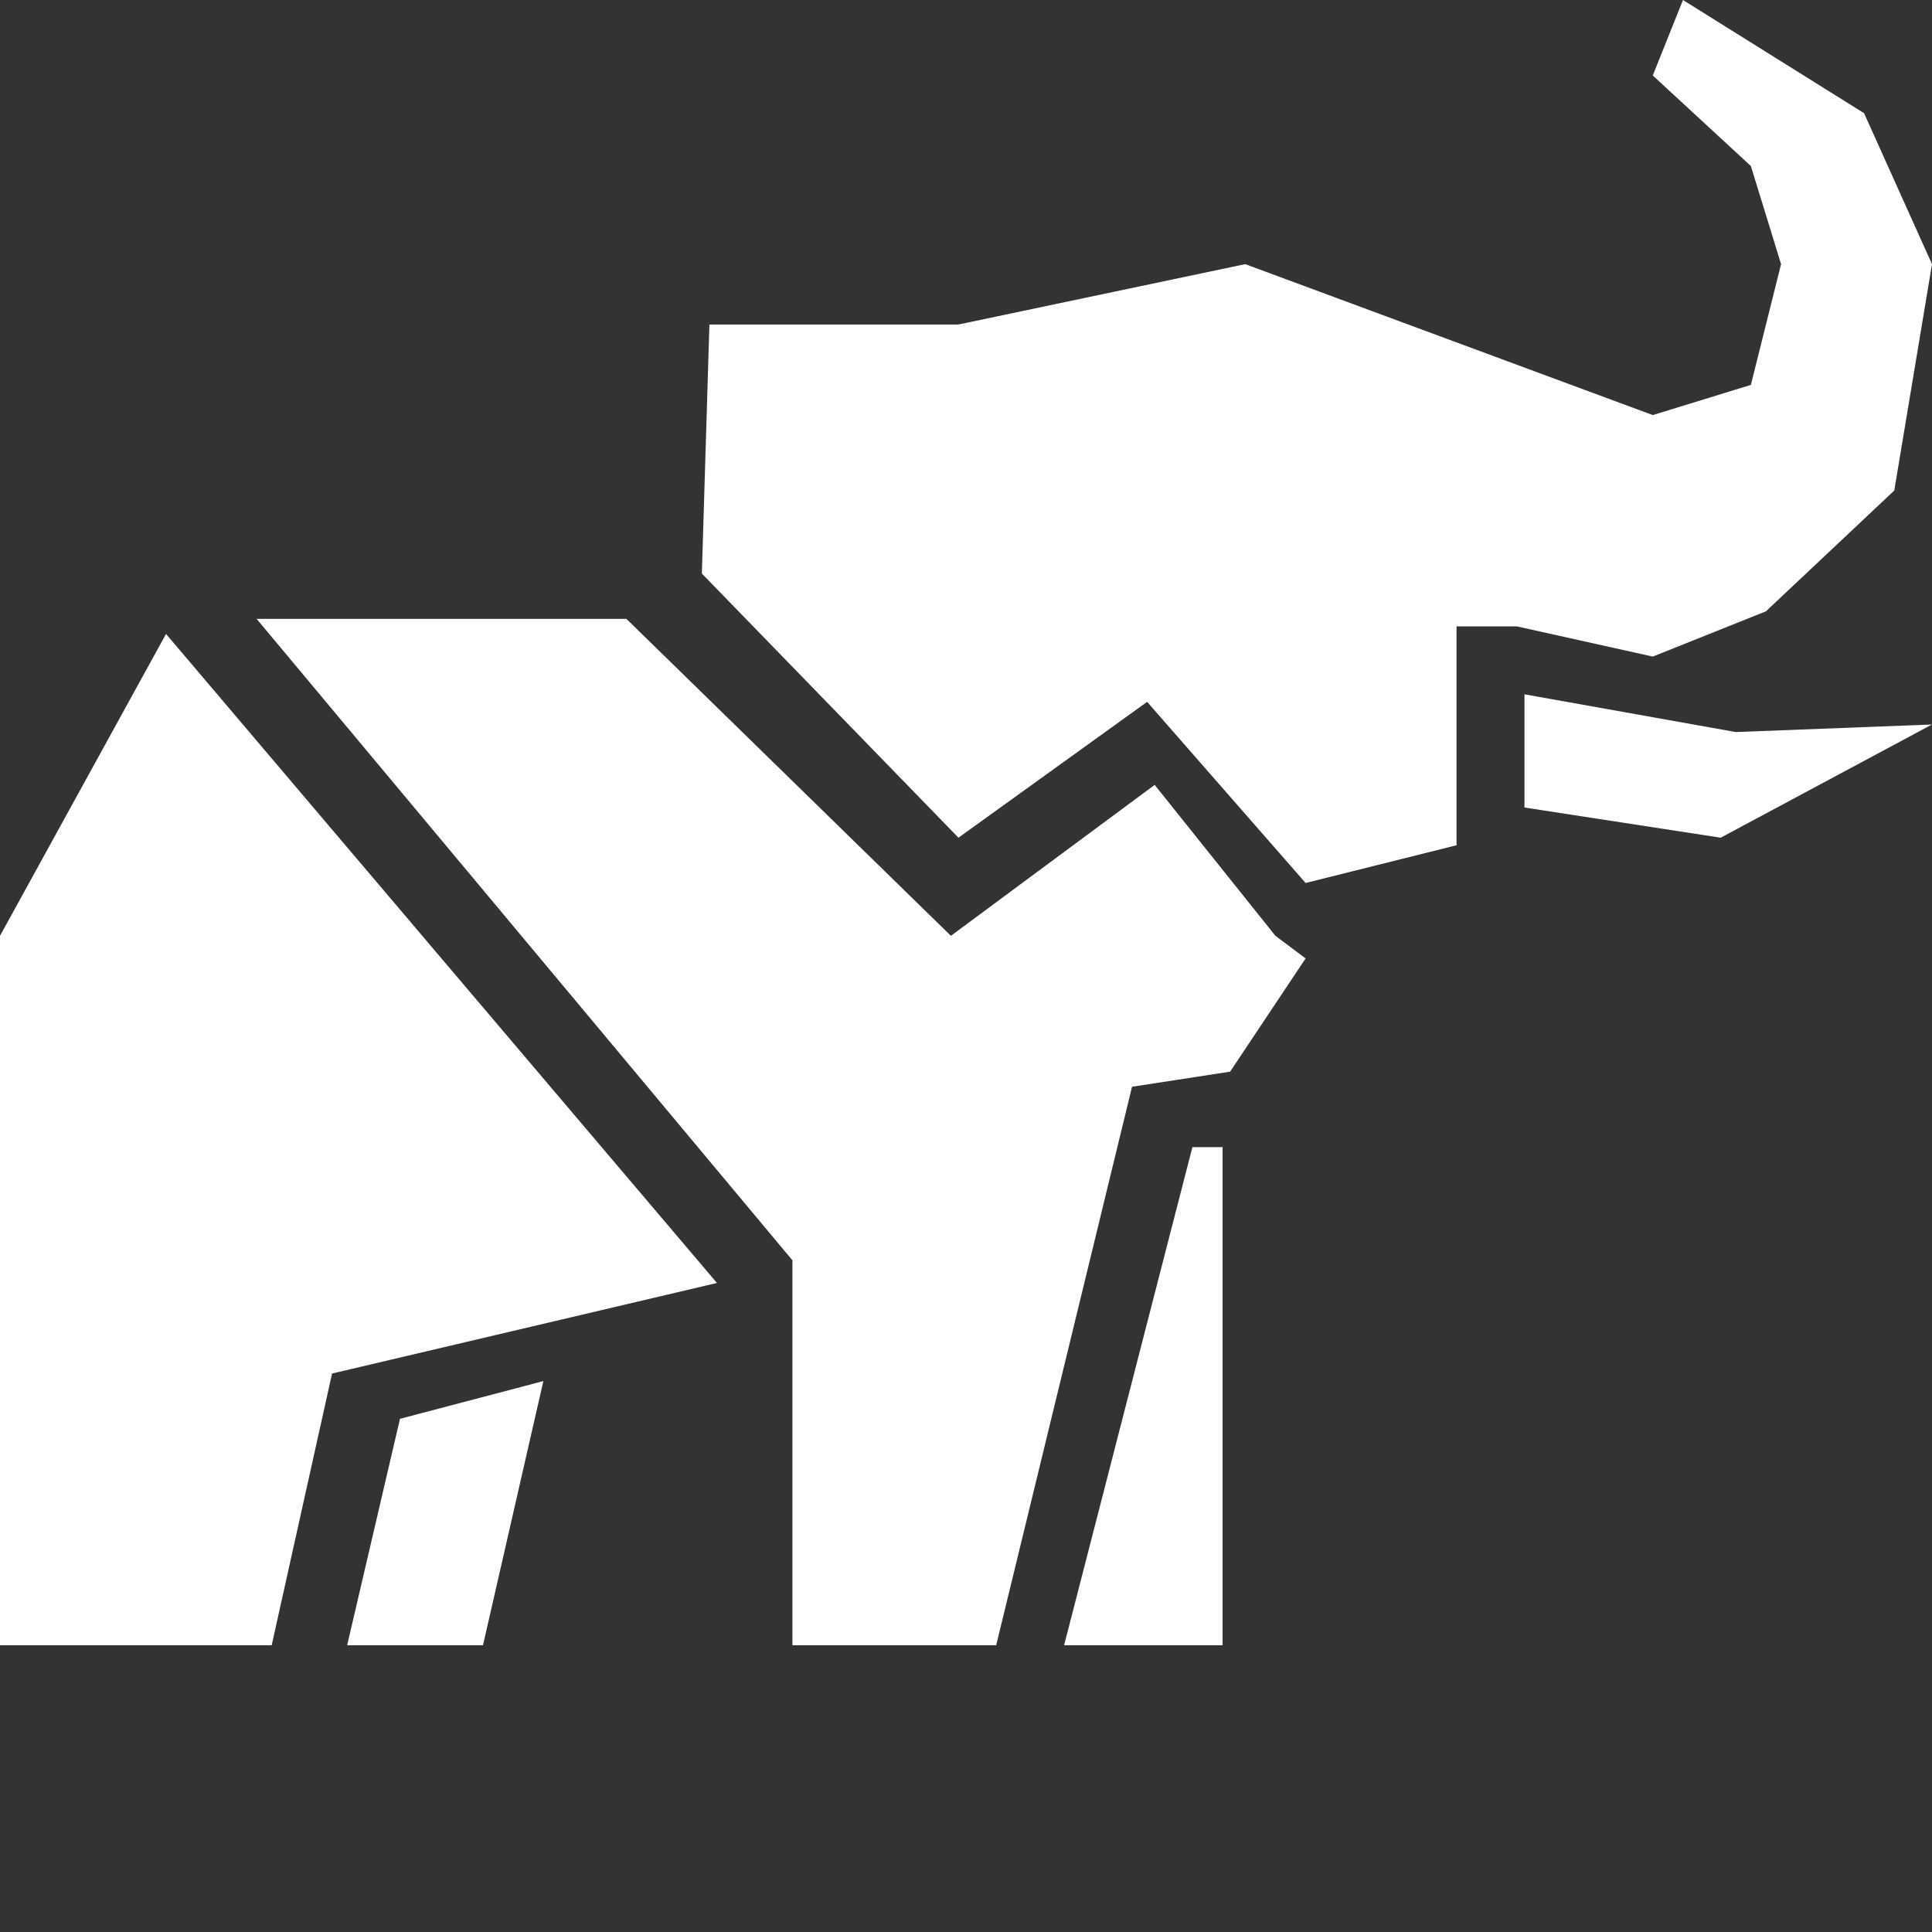 <svg width="256" height="256" viewBox="0 0 256 256" fill="none" xmlns="http://www.w3.org/2000/svg">
<rect x="0" y="0" width="256" height="256" fill="#333333" stroke="none"/>
<path d="M64 218H46L53 188L72 183L64 218Z" fill="white"/>
<path d="M162 218H141L158 152H162V218Z" fill="white"/>
<path d="M228 111L202 107V92L230 97L256 96L228 111Z" fill="white"/>
<path d="M163 142L173 127L169 124L153 104L126 124L83 82H34L105 167V218H132L150 144L163 142Z" fill="white"/>
<path d="M36 218L44 182L95 170L22 84L0 124V218H36Z" fill="white"/>
<path d="M251 65L234 81L219 87L201 83H193V112L173 117L152 93L127 111L93 76L94 43H127L165 35L219 55L232 51L236 35L232 22L219 10L223 0L247 15L256 35L251 65Z" fill="white"/>
</svg>
